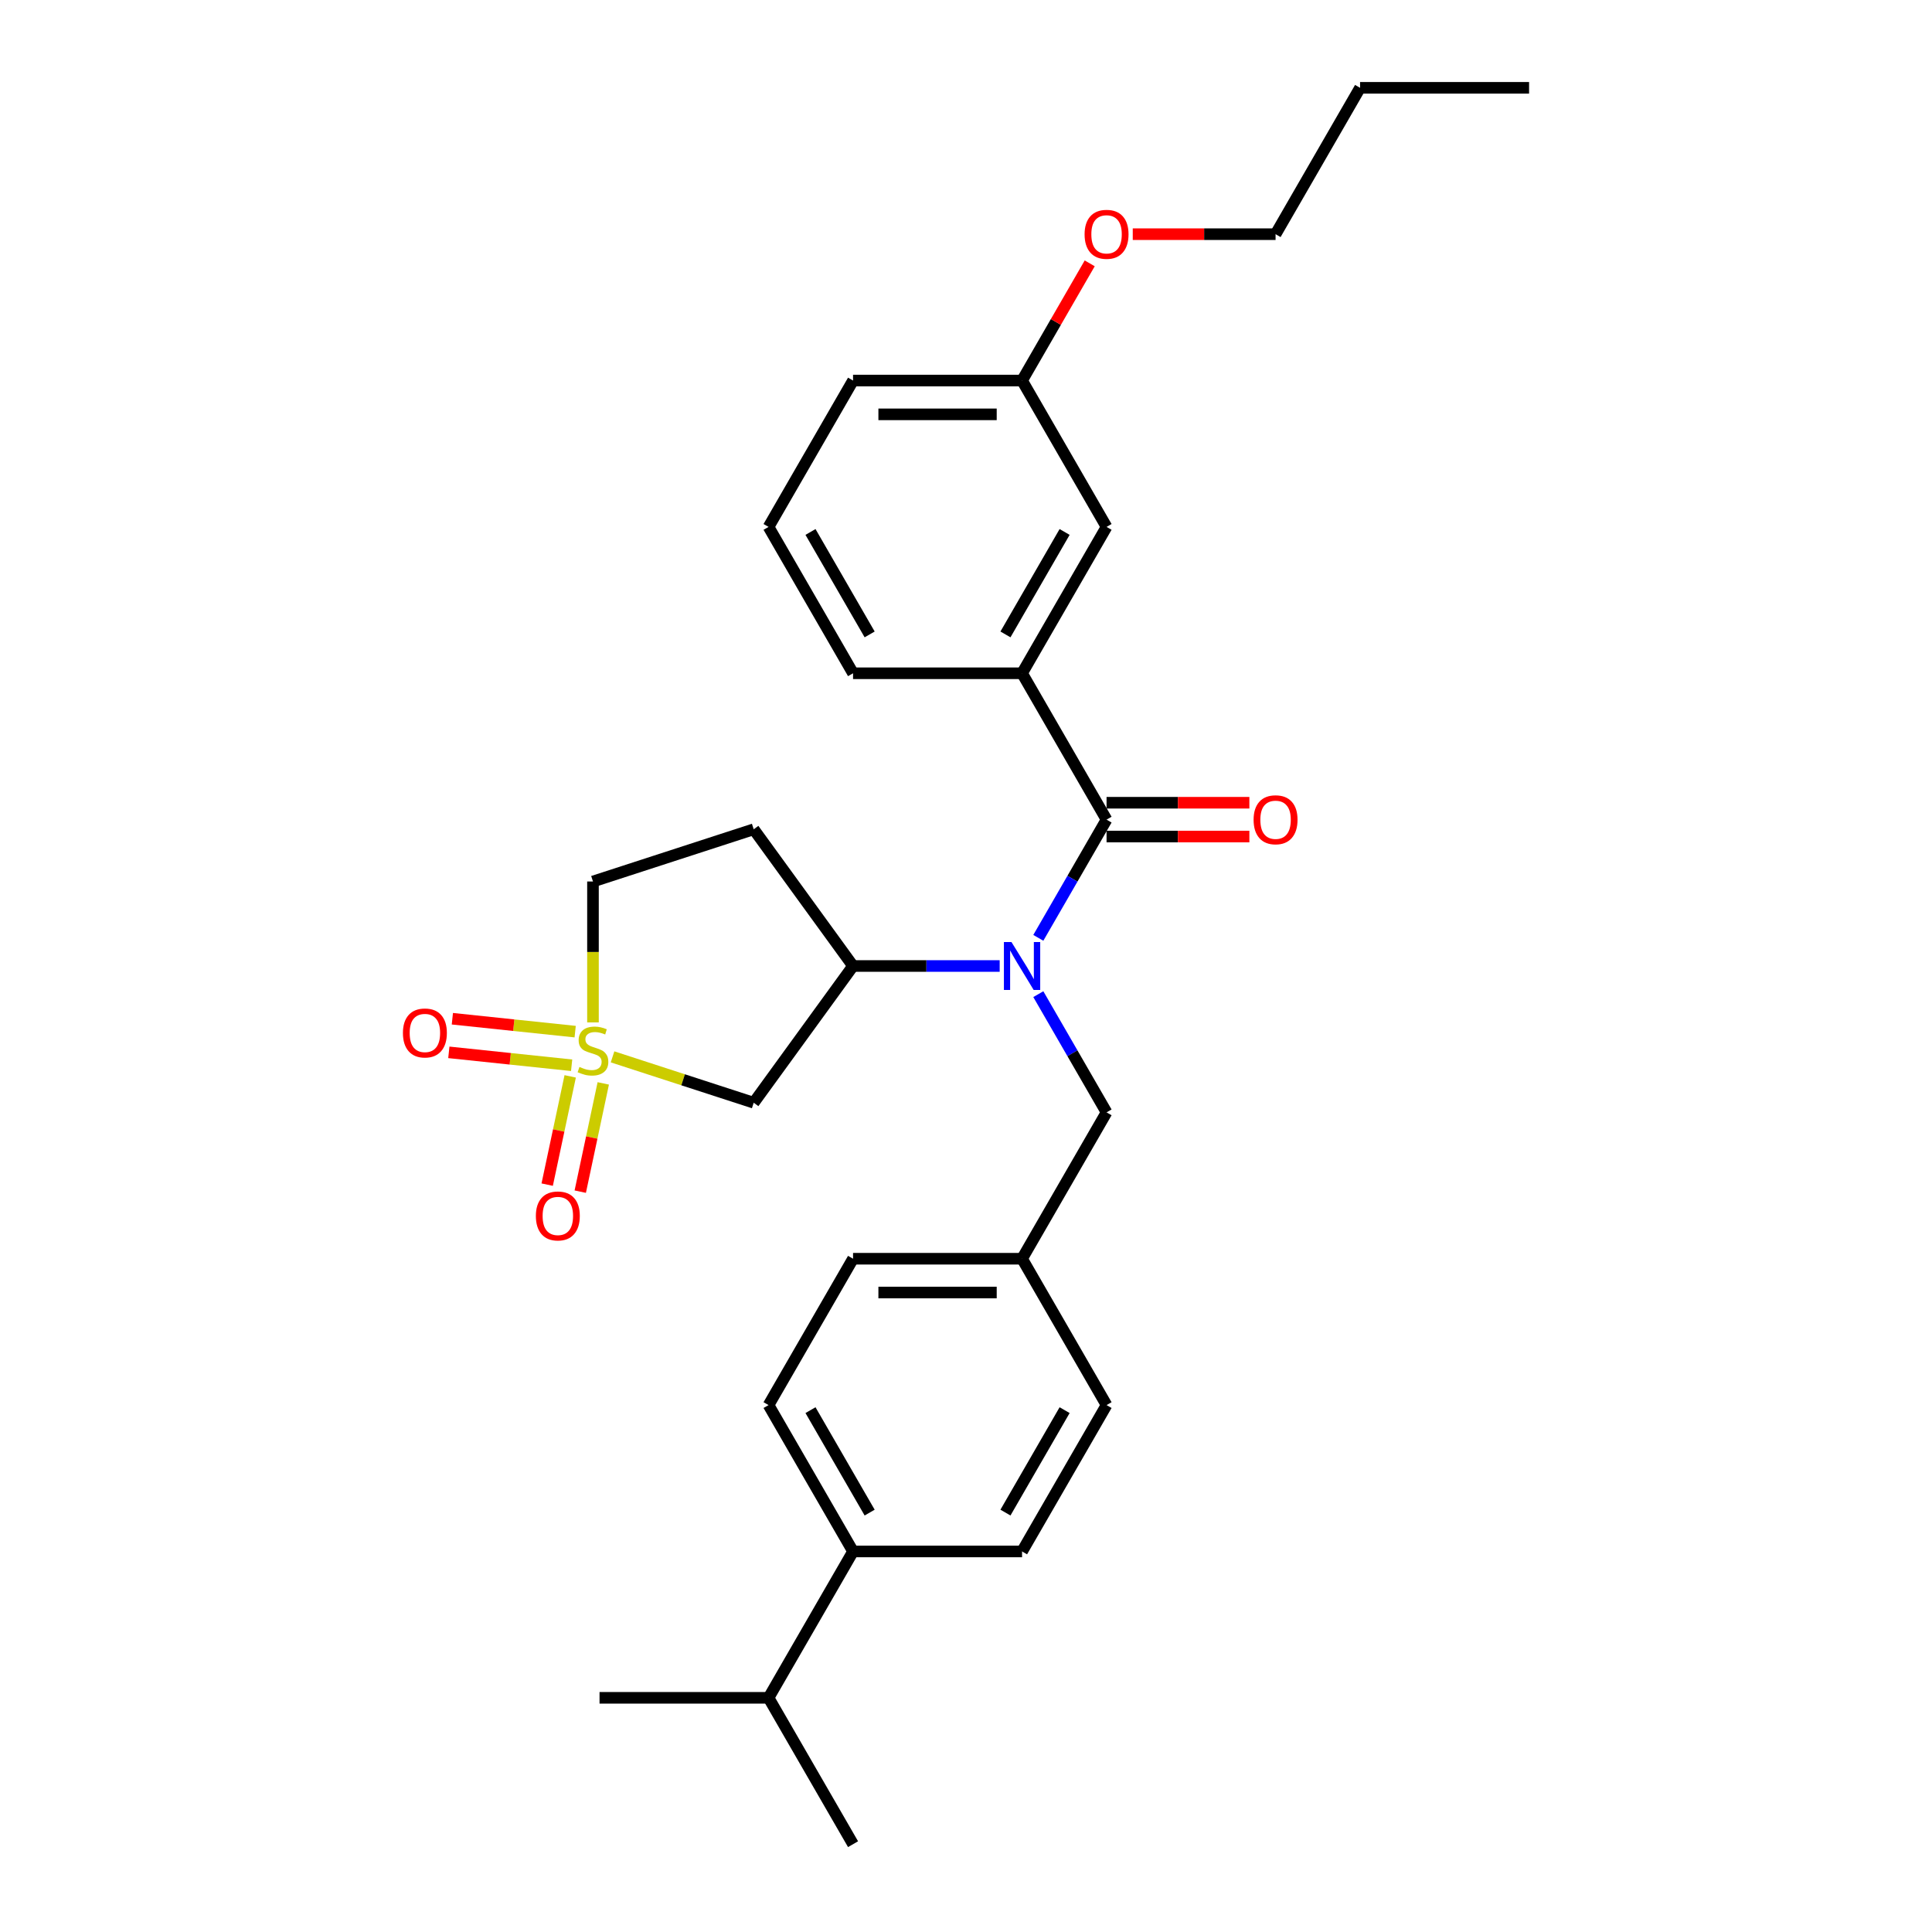 <?xml version='1.0' encoding='iso-8859-1'?>
<svg version='1.1' baseProfile='full'
              xmlns='http://www.w3.org/2000/svg'
                      xmlns:rdkit='http://www.rdkit.org/xml'
                      xmlns:xlink='http://www.w3.org/1999/xlink'
                  xml:space='preserve'
width='1000px' height='1000px' viewBox='0 0 1000 1000'>
<!-- END OF HEADER -->
<rect style='opacity:1.0;fill:#FFFFFF;stroke:none' width='1000' height='1000' x='0' y='0'> </rect>
<path class='bond-2' d='M 317.053,547.03 L 353.586,558.9' style='fill:none;fill-rule:evenodd;stroke:#CCCC00;stroke-width:6px;stroke-linecap:butt;stroke-linejoin:miter;stroke-opacity:1' />
<path class='bond-2' d='M 353.586,558.9 L 390.119,570.771' style='fill:none;fill-rule:evenodd;stroke:#000000;stroke-width:6px;stroke-linecap:butt;stroke-linejoin:miter;stroke-opacity:1' />
<path class='bond-5' d='M 295.135,557.123 L 289.18,585.142' style='fill:none;fill-rule:evenodd;stroke:#CCCC00;stroke-width:6px;stroke-linecap:butt;stroke-linejoin:miter;stroke-opacity:1' />
<path class='bond-5' d='M 289.18,585.142 L 283.224,613.161' style='fill:none;fill-rule:evenodd;stroke:#FF0000;stroke-width:6px;stroke-linecap:butt;stroke-linejoin:miter;stroke-opacity:1' />
<path class='bond-5' d='M 312.249,560.761 L 306.293,588.78' style='fill:none;fill-rule:evenodd;stroke:#CCCC00;stroke-width:6px;stroke-linecap:butt;stroke-linejoin:miter;stroke-opacity:1' />
<path class='bond-5' d='M 306.293,588.78 L 300.337,616.798' style='fill:none;fill-rule:evenodd;stroke:#FF0000;stroke-width:6px;stroke-linecap:butt;stroke-linejoin:miter;stroke-opacity:1' />
<path class='bond-6' d='M 297.708,533.974 L 265.926,530.634' style='fill:none;fill-rule:evenodd;stroke:#CCCC00;stroke-width:6px;stroke-linecap:butt;stroke-linejoin:miter;stroke-opacity:1' />
<path class='bond-6' d='M 265.926,530.634 L 234.144,527.293' style='fill:none;fill-rule:evenodd;stroke:#FF0000;stroke-width:6px;stroke-linecap:butt;stroke-linejoin:miter;stroke-opacity:1' />
<path class='bond-6' d='M 295.879,551.374 L 264.097,548.033' style='fill:none;fill-rule:evenodd;stroke:#CCCC00;stroke-width:6px;stroke-linecap:butt;stroke-linejoin:miter;stroke-opacity:1' />
<path class='bond-6' d='M 264.097,548.033 L 232.315,544.693' style='fill:none;fill-rule:evenodd;stroke:#FF0000;stroke-width:6px;stroke-linecap:butt;stroke-linejoin:miter;stroke-opacity:1' />
<path class='bond-9' d='M 306.924,529.2 L 306.924,492.731' style='fill:none;fill-rule:evenodd;stroke:#CCCC00;stroke-width:6px;stroke-linecap:butt;stroke-linejoin:miter;stroke-opacity:1' />
<path class='bond-9' d='M 306.924,492.731 L 306.924,456.261' style='fill:none;fill-rule:evenodd;stroke:#000000;stroke-width:6px;stroke-linecap:butt;stroke-linejoin:miter;stroke-opacity:1' />
<path class='bond-0' d='M 572.753,424.242 L 555.091,454.834' style='fill:none;fill-rule:evenodd;stroke:#000000;stroke-width:6px;stroke-linecap:butt;stroke-linejoin:miter;stroke-opacity:1' />
<path class='bond-0' d='M 555.091,454.834 L 537.429,485.426' style='fill:none;fill-rule:evenodd;stroke:#0000FF;stroke-width:6px;stroke-linecap:butt;stroke-linejoin:miter;stroke-opacity:1' />
<path class='bond-4' d='M 572.753,424.242 L 529.015,348.485' style='fill:none;fill-rule:evenodd;stroke:#000000;stroke-width:6px;stroke-linecap:butt;stroke-linejoin:miter;stroke-opacity:1' />
<path class='bond-10' d='M 572.753,432.99 L 609.712,432.99' style='fill:none;fill-rule:evenodd;stroke:#000000;stroke-width:6px;stroke-linecap:butt;stroke-linejoin:miter;stroke-opacity:1' />
<path class='bond-10' d='M 609.712,432.99 L 646.672,432.99' style='fill:none;fill-rule:evenodd;stroke:#FF0000;stroke-width:6px;stroke-linecap:butt;stroke-linejoin:miter;stroke-opacity:1' />
<path class='bond-10' d='M 572.753,415.495 L 609.712,415.495' style='fill:none;fill-rule:evenodd;stroke:#000000;stroke-width:6px;stroke-linecap:butt;stroke-linejoin:miter;stroke-opacity:1' />
<path class='bond-10' d='M 609.712,415.495 L 646.672,415.495' style='fill:none;fill-rule:evenodd;stroke:#FF0000;stroke-width:6px;stroke-linecap:butt;stroke-linejoin:miter;stroke-opacity:1' />
<path class='bond-1' d='M 517.433,500 L 479.485,500' style='fill:none;fill-rule:evenodd;stroke:#0000FF;stroke-width:6px;stroke-linecap:butt;stroke-linejoin:miter;stroke-opacity:1' />
<path class='bond-1' d='M 479.485,500 L 441.537,500' style='fill:none;fill-rule:evenodd;stroke:#000000;stroke-width:6px;stroke-linecap:butt;stroke-linejoin:miter;stroke-opacity:1' />
<path class='bond-8' d='M 537.429,514.574 L 555.091,545.166' style='fill:none;fill-rule:evenodd;stroke:#0000FF;stroke-width:6px;stroke-linecap:butt;stroke-linejoin:miter;stroke-opacity:1' />
<path class='bond-8' d='M 555.091,545.166 L 572.753,575.758' style='fill:none;fill-rule:evenodd;stroke:#000000;stroke-width:6px;stroke-linecap:butt;stroke-linejoin:miter;stroke-opacity:1' />
<path class='bond-3' d='M 390.119,570.771 L 441.537,500' style='fill:none;fill-rule:evenodd;stroke:#000000;stroke-width:6px;stroke-linecap:butt;stroke-linejoin:miter;stroke-opacity:1' />
<path class='bond-29' d='M 441.537,500 L 390.119,429.229' style='fill:none;fill-rule:evenodd;stroke:#000000;stroke-width:6px;stroke-linecap:butt;stroke-linejoin:miter;stroke-opacity:1' />
<path class='bond-11' d='M 529.015,348.485 L 572.753,272.727' style='fill:none;fill-rule:evenodd;stroke:#000000;stroke-width:6px;stroke-linecap:butt;stroke-linejoin:miter;stroke-opacity:1' />
<path class='bond-11' d='M 520.424,328.373 L 551.041,275.343' style='fill:none;fill-rule:evenodd;stroke:#000000;stroke-width:6px;stroke-linecap:butt;stroke-linejoin:miter;stroke-opacity:1' />
<path class='bond-20' d='M 529.015,348.485 L 441.537,348.485' style='fill:none;fill-rule:evenodd;stroke:#000000;stroke-width:6px;stroke-linecap:butt;stroke-linejoin:miter;stroke-opacity:1' />
<path class='bond-7' d='M 390.119,429.229 L 306.924,456.261' style='fill:none;fill-rule:evenodd;stroke:#000000;stroke-width:6px;stroke-linecap:butt;stroke-linejoin:miter;stroke-opacity:1' />
<path class='bond-15' d='M 572.753,575.758 L 529.015,651.515' style='fill:none;fill-rule:evenodd;stroke:#000000;stroke-width:6px;stroke-linecap:butt;stroke-linejoin:miter;stroke-opacity:1' />
<path class='bond-16' d='M 572.753,272.727 L 529.015,196.97' style='fill:none;fill-rule:evenodd;stroke:#000000;stroke-width:6px;stroke-linecap:butt;stroke-linejoin:miter;stroke-opacity:1' />
<path class='bond-12' d='M 441.537,803.03 L 397.799,727.273' style='fill:none;fill-rule:evenodd;stroke:#000000;stroke-width:6px;stroke-linecap:butt;stroke-linejoin:miter;stroke-opacity:1' />
<path class='bond-12' d='M 450.128,782.919 L 419.511,729.889' style='fill:none;fill-rule:evenodd;stroke:#000000;stroke-width:6px;stroke-linecap:butt;stroke-linejoin:miter;stroke-opacity:1' />
<path class='bond-17' d='M 441.537,803.03 L 397.799,878.788' style='fill:none;fill-rule:evenodd;stroke:#000000;stroke-width:6px;stroke-linecap:butt;stroke-linejoin:miter;stroke-opacity:1' />
<path class='bond-30' d='M 441.537,803.03 L 529.015,803.03' style='fill:none;fill-rule:evenodd;stroke:#000000;stroke-width:6px;stroke-linecap:butt;stroke-linejoin:miter;stroke-opacity:1' />
<path class='bond-13' d='M 397.799,727.273 L 441.537,651.515' style='fill:none;fill-rule:evenodd;stroke:#000000;stroke-width:6px;stroke-linecap:butt;stroke-linejoin:miter;stroke-opacity:1' />
<path class='bond-14' d='M 529.015,803.03 L 572.753,727.273' style='fill:none;fill-rule:evenodd;stroke:#000000;stroke-width:6px;stroke-linecap:butt;stroke-linejoin:miter;stroke-opacity:1' />
<path class='bond-14' d='M 520.424,782.919 L 551.041,729.889' style='fill:none;fill-rule:evenodd;stroke:#000000;stroke-width:6px;stroke-linecap:butt;stroke-linejoin:miter;stroke-opacity:1' />
<path class='bond-18' d='M 529.015,651.515 L 572.753,727.273' style='fill:none;fill-rule:evenodd;stroke:#000000;stroke-width:6px;stroke-linecap:butt;stroke-linejoin:miter;stroke-opacity:1' />
<path class='bond-19' d='M 529.015,651.515 L 441.537,651.515' style='fill:none;fill-rule:evenodd;stroke:#000000;stroke-width:6px;stroke-linecap:butt;stroke-linejoin:miter;stroke-opacity:1' />
<path class='bond-19' d='M 515.893,669.011 L 454.659,669.011' style='fill:none;fill-rule:evenodd;stroke:#000000;stroke-width:6px;stroke-linecap:butt;stroke-linejoin:miter;stroke-opacity:1' />
<path class='bond-21' d='M 529.015,196.97 L 546.525,166.64' style='fill:none;fill-rule:evenodd;stroke:#000000;stroke-width:6px;stroke-linecap:butt;stroke-linejoin:miter;stroke-opacity:1' />
<path class='bond-21' d='M 546.525,166.64 L 564.036,136.311' style='fill:none;fill-rule:evenodd;stroke:#FF0000;stroke-width:6px;stroke-linecap:butt;stroke-linejoin:miter;stroke-opacity:1' />
<path class='bond-31' d='M 529.015,196.97 L 441.537,196.97' style='fill:none;fill-rule:evenodd;stroke:#000000;stroke-width:6px;stroke-linecap:butt;stroke-linejoin:miter;stroke-opacity:1' />
<path class='bond-31' d='M 515.893,214.465 L 454.659,214.465' style='fill:none;fill-rule:evenodd;stroke:#000000;stroke-width:6px;stroke-linecap:butt;stroke-linejoin:miter;stroke-opacity:1' />
<path class='bond-24' d='M 397.799,878.788 L 310.321,878.788' style='fill:none;fill-rule:evenodd;stroke:#000000;stroke-width:6px;stroke-linecap:butt;stroke-linejoin:miter;stroke-opacity:1' />
<path class='bond-25' d='M 397.799,878.788 L 441.537,954.545' style='fill:none;fill-rule:evenodd;stroke:#000000;stroke-width:6px;stroke-linecap:butt;stroke-linejoin:miter;stroke-opacity:1' />
<path class='bond-22' d='M 441.537,348.485 L 397.799,272.727' style='fill:none;fill-rule:evenodd;stroke:#000000;stroke-width:6px;stroke-linecap:butt;stroke-linejoin:miter;stroke-opacity:1' />
<path class='bond-22' d='M 450.128,328.373 L 419.511,275.343' style='fill:none;fill-rule:evenodd;stroke:#000000;stroke-width:6px;stroke-linecap:butt;stroke-linejoin:miter;stroke-opacity:1' />
<path class='bond-26' d='M 586.312,121.212 L 623.271,121.212' style='fill:none;fill-rule:evenodd;stroke:#FF0000;stroke-width:6px;stroke-linecap:butt;stroke-linejoin:miter;stroke-opacity:1' />
<path class='bond-26' d='M 623.271,121.212 L 660.231,121.212' style='fill:none;fill-rule:evenodd;stroke:#000000;stroke-width:6px;stroke-linecap:butt;stroke-linejoin:miter;stroke-opacity:1' />
<path class='bond-23' d='M 397.799,272.727 L 441.537,196.97' style='fill:none;fill-rule:evenodd;stroke:#000000;stroke-width:6px;stroke-linecap:butt;stroke-linejoin:miter;stroke-opacity:1' />
<path class='bond-27' d='M 660.231,121.212 L 703.969,45.455' style='fill:none;fill-rule:evenodd;stroke:#000000;stroke-width:6px;stroke-linecap:butt;stroke-linejoin:miter;stroke-opacity:1' />
<path class='bond-28' d='M 703.969,45.455 L 791.447,45.455' style='fill:none;fill-rule:evenodd;stroke:#000000;stroke-width:6px;stroke-linecap:butt;stroke-linejoin:miter;stroke-opacity:1' />
<path  class='atom-0' d='M 299.925 552.241
Q 300.205 552.346, 301.36 552.836
Q 302.515 553.326, 303.774 553.641
Q 305.069 553.921, 306.329 553.921
Q 308.673 553.921, 310.038 552.801
Q 311.402 551.647, 311.402 549.652
Q 311.402 548.287, 310.703 547.448
Q 310.038 546.608, 308.988 546.153
Q 307.938 545.698, 306.189 545.173
Q 303.984 544.508, 302.655 543.879
Q 301.36 543.249, 300.415 541.919
Q 299.506 540.589, 299.506 538.35
Q 299.506 535.236, 301.605 533.311
Q 303.739 531.387, 307.938 531.387
Q 310.808 531.387, 314.062 532.752
L 313.257 535.446
Q 310.283 534.221, 308.043 534.221
Q 305.629 534.221, 304.299 535.236
Q 302.97 536.216, 303.005 537.93
Q 303.005 539.26, 303.669 540.065
Q 304.369 540.869, 305.349 541.324
Q 306.364 541.779, 308.043 542.304
Q 310.283 543.004, 311.612 543.704
Q 312.942 544.403, 313.887 545.838
Q 314.867 547.238, 314.867 549.652
Q 314.867 553.081, 312.557 554.936
Q 310.283 556.755, 306.469 556.755
Q 304.264 556.755, 302.585 556.265
Q 300.94 555.811, 298.981 555.006
L 299.925 552.241
' fill='#CCCC00'/>
<path  class='atom-2' d='M 523.539 487.613
L 531.656 500.735
Q 532.461 502.029, 533.756 504.374
Q 535.051 506.718, 535.121 506.858
L 535.121 487.613
L 538.41 487.613
L 538.41 512.387
L 535.016 512.387
L 526.303 498.041
Q 525.288 496.361, 524.203 494.436
Q 523.154 492.512, 522.839 491.917
L 522.839 512.387
L 519.62 512.387
L 519.62 487.613
L 523.539 487.613
' fill='#0000FF'/>
<path  class='atom-6' d='M 277.364 629.374
Q 277.364 623.426, 280.303 620.102
Q 283.242 616.778, 288.736 616.778
Q 294.23 616.778, 297.169 620.102
Q 300.108 623.426, 300.108 629.374
Q 300.108 635.393, 297.134 638.822
Q 294.16 642.216, 288.736 642.216
Q 283.277 642.216, 280.303 638.822
Q 277.364 635.428, 277.364 629.374
M 288.736 639.417
Q 292.515 639.417, 294.545 636.897
Q 296.609 634.343, 296.609 629.374
Q 296.609 624.511, 294.545 622.061
Q 292.515 619.577, 288.736 619.577
Q 284.957 619.577, 282.893 622.026
Q 280.863 624.476, 280.863 629.374
Q 280.863 634.378, 282.893 636.897
Q 284.957 639.417, 288.736 639.417
' fill='#FF0000'/>
<path  class='atom-7' d='M 208.553 534.665
Q 208.553 528.716, 211.493 525.392
Q 214.432 522.068, 219.925 522.068
Q 225.419 522.068, 228.358 525.392
Q 231.298 528.716, 231.298 534.665
Q 231.298 540.683, 228.323 544.112
Q 225.349 547.506, 219.925 547.506
Q 214.467 547.506, 211.493 544.112
Q 208.553 540.718, 208.553 534.665
M 219.925 544.707
Q 223.704 544.707, 225.734 542.188
Q 227.798 539.633, 227.798 534.665
Q 227.798 529.801, 225.734 527.352
Q 223.704 524.867, 219.925 524.867
Q 216.146 524.867, 214.082 527.317
Q 212.053 529.766, 212.053 534.665
Q 212.053 539.668, 214.082 542.188
Q 216.146 544.707, 219.925 544.707
' fill='#FF0000'/>
<path  class='atom-11' d='M 648.859 424.312
Q 648.859 418.364, 651.798 415.04
Q 654.737 411.716, 660.231 411.716
Q 665.724 411.716, 668.663 415.04
Q 671.603 418.364, 671.603 424.312
Q 671.603 430.331, 668.628 433.76
Q 665.654 437.154, 660.231 437.154
Q 654.772 437.154, 651.798 433.76
Q 648.859 430.366, 648.859 424.312
M 660.231 434.355
Q 664.01 434.355, 666.039 431.835
Q 668.104 429.281, 668.104 424.312
Q 668.104 419.449, 666.039 416.999
Q 664.01 414.515, 660.231 414.515
Q 656.452 414.515, 654.387 416.964
Q 652.358 419.414, 652.358 424.312
Q 652.358 429.316, 654.387 431.835
Q 656.452 434.355, 660.231 434.355
' fill='#FF0000'/>
<path  class='atom-22' d='M 561.381 121.282
Q 561.381 115.334, 564.32 112.01
Q 567.26 108.685, 572.753 108.685
Q 578.247 108.685, 581.186 112.01
Q 584.125 115.334, 584.125 121.282
Q 584.125 127.301, 581.151 130.73
Q 578.177 134.124, 572.753 134.124
Q 567.295 134.124, 564.32 130.73
Q 561.381 127.336, 561.381 121.282
M 572.753 131.324
Q 576.532 131.324, 578.562 128.805
Q 580.626 126.251, 580.626 121.282
Q 580.626 116.418, 578.562 113.969
Q 576.532 111.485, 572.753 111.485
Q 568.974 111.485, 566.91 113.934
Q 564.88 116.383, 564.88 121.282
Q 564.88 126.286, 566.91 128.805
Q 568.974 131.324, 572.753 131.324
' fill='#FF0000'/>
</svg>
